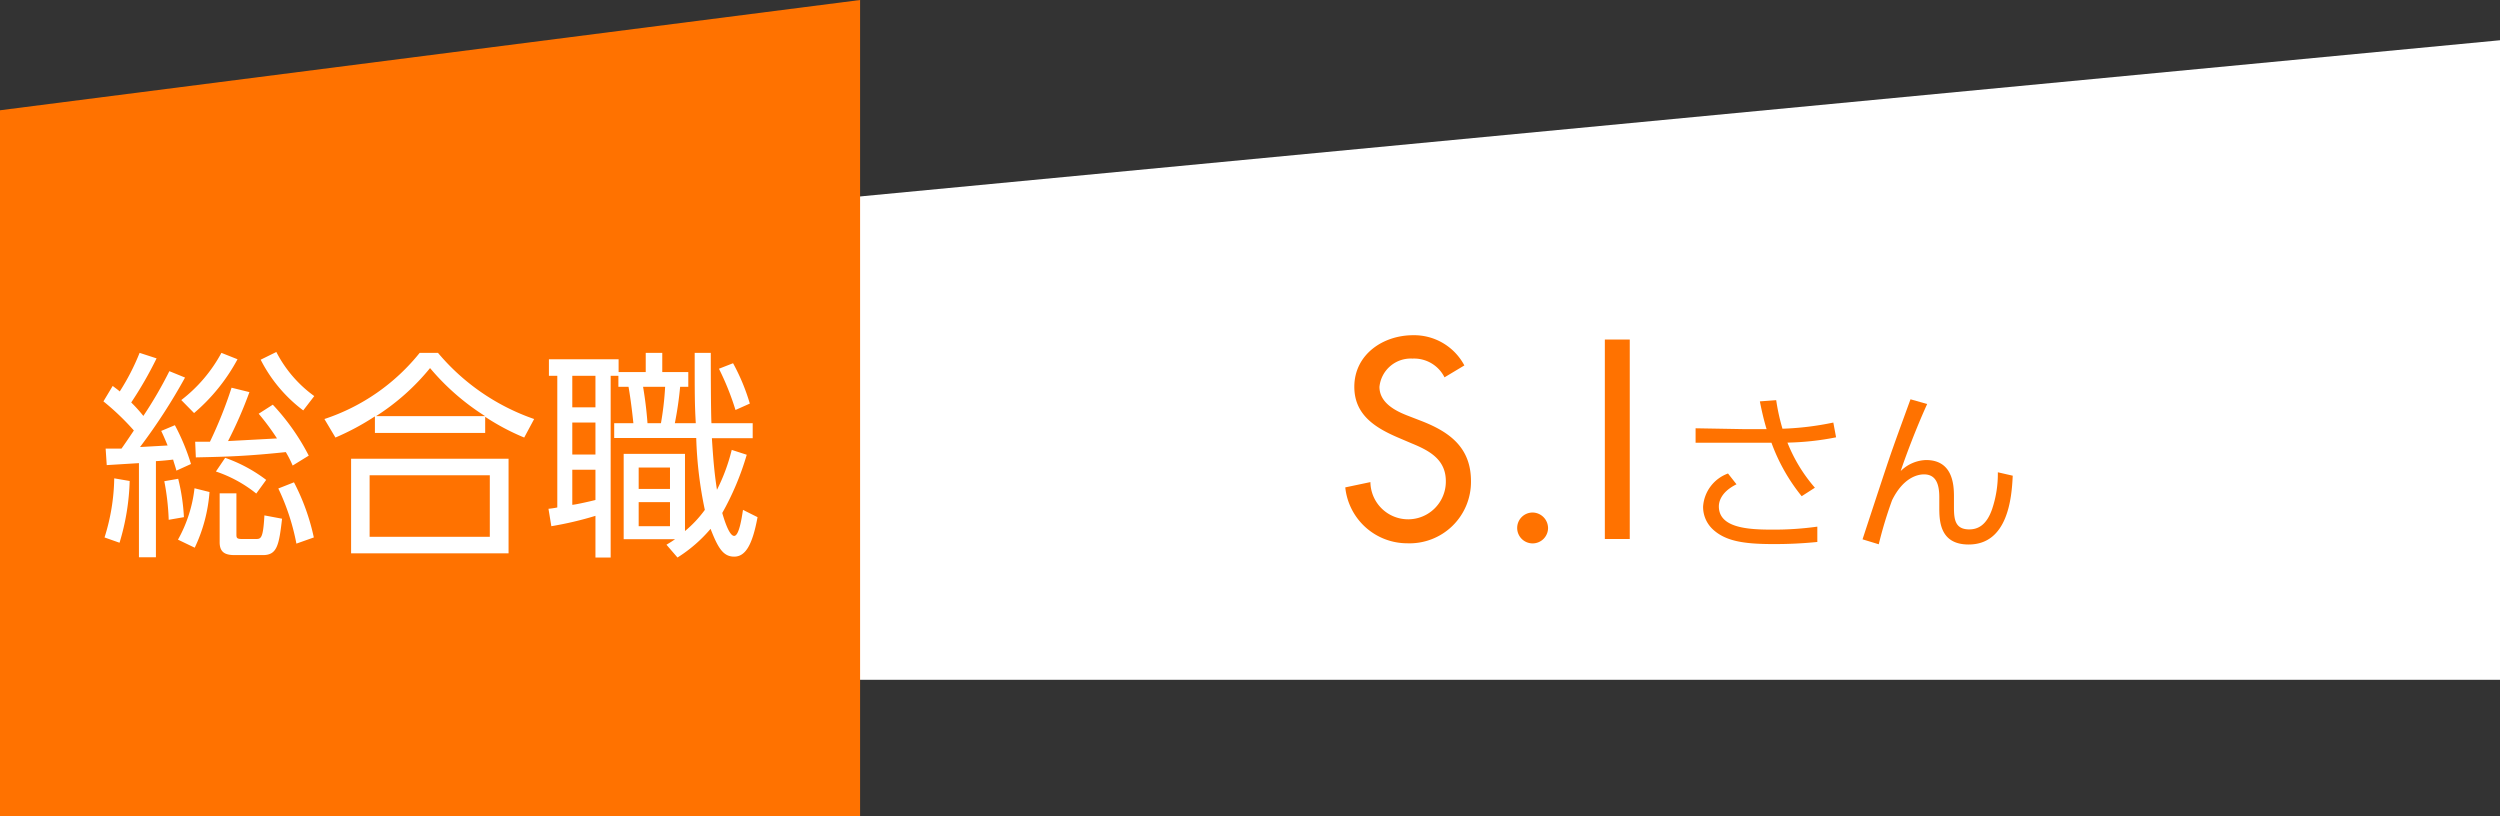 <svg id="ol" xmlns="http://www.w3.org/2000/svg" viewBox="0 0 226.72 74"><rect x="0" y="0" width="226.72" height="74" fill="#333333" stroke="none"/><defs><style>.cls-1,.cls-4{fill:#fff;}.cls-1,.cls-2{fill-rule:evenodd;}.cls-2,.cls-3{fill:#ff7200;}</style></defs><title>アートボード 1</title><g id="SIさんのコピー_2" data-name="SIさんのコピー 2"><path class="cls-1" d="M16.72,23.65l210-20v58h-210Z"/><path class="cls-2" d="M0,10,78,0V74H0Z"/><path class="cls-3" d="M131,34.22a3.08,3.08,0,0,0-2.9-1.7,2.85,2.85,0,0,0-3,2.56c0,1.42,1.39,2.16,2.52,2.6l1.29.5c2.57,1,4.49,2.42,4.49,5.45a5.57,5.57,0,0,1-5.78,5.64A5.65,5.65,0,0,1,122,44.2l2.28-.48a3.42,3.42,0,1,0,6.84-.09c0-2-1.56-2.79-3.12-3.43l-1.24-.53c-2.07-.89-3.94-2.07-3.94-4.59,0-2.92,2.59-4.68,5.33-4.68a5.16,5.16,0,0,1,4.65,2.74Z"/><path class="cls-3" d="M140.39,47.88a1.4,1.4,0,1,1-1.4-1.4A1.42,1.42,0,0,1,140.39,47.88Z"/><path class="cls-3" d="M147.8,48.88h-2.26V30.79h2.26Z"/><path class="cls-3" d="M163.39,45a16.8,16.8,0,0,1-2.74-4.85l-2.39,0h-4.49V38.84l4.56.08c.65,0,1.49,0,1.88,0-.31-1-.54-2.15-.61-2.52l1.48-.11a18.3,18.3,0,0,0,.57,2.59,26.51,26.51,0,0,0,4.61-.56l.25,1.34a24.94,24.94,0,0,1-4.41.48,14.19,14.19,0,0,0,2.49,4.09Zm-5.91-1.08c-1.52.75-1.6,1.72-1.6,2,0,1.91,2.52,2.11,4.75,2.11a28.41,28.41,0,0,0,4.18-.27l0,1.39a38.14,38.14,0,0,1-4.07.19c-2.73,0-4.27-.31-5.37-1.3a2.79,2.79,0,0,1-.92-2.1,3.44,3.44,0,0,1,2.26-3Z"/><path class="cls-3" d="M174.77,36.64c-1.05,2.31-2,4.87-2.4,6.08a3.41,3.41,0,0,1,2.3-1c2.41,0,2.53,2.22,2.53,3.29v1c0,1.12.12,2,1.39,2,.76,0,1.56-.36,2.07-1.84a10,10,0,0,0,.52-3.34l1.35.31c-.09,2.06-.46,6.24-4,6.24-2.65,0-2.66-2.2-2.66-3.41v-.88c0-1.15-.28-2.07-1.39-2.07-.62,0-1.9.33-2.89,2.34a37.43,37.43,0,0,0-1.21,4l-1.47-.45c2.22-6.77,2.48-7.52,2.84-8.53.23-.66,1.14-3.15,1.51-4.17Z"/><path class="cls-4" d="M16.78,34.24a52.29,52.29,0,0,1-4.08,6.3l2.5-.14c-.34-.82-.4-.94-.58-1.32l1.24-.52a19.47,19.47,0,0,1,1.46,3.52l-1.32.6c-.14-.5-.22-.7-.3-1-.5.06-1.14.12-1.56.14v8.72H12.6V42l-2.92.18-.1-1.5c.42,0,.54,0,1.44,0,.2-.28.52-.74,1.12-1.64a22.6,22.6,0,0,0-2.76-2.64L10.22,35c.34.26.46.34.64.5A20.51,20.51,0,0,0,12.66,32l1.54.5a34.83,34.83,0,0,1-2.3,4A12.91,12.91,0,0,1,13,37.72a37.33,37.33,0,0,0,2.36-4.06Zm-7.3,14.5a18.67,18.67,0,0,0,.88-5.36l1.4.24a21.08,21.08,0,0,1-.92,5.6Zm5.82-1.6a22,22,0,0,0-.4-3.5l1.26-.22a18.23,18.23,0,0,1,.52,3.48Zm.84,1.8a12.36,12.36,0,0,0,1.5-4.66l1.36.34a14.17,14.17,0,0,1-1.34,5.05Zm.3-12.66A13.4,13.4,0,0,0,20.08,32l1.46.58a16.94,16.94,0,0,1-3.94,4.88Zm6.18-.72A38.09,38.09,0,0,1,20.68,40l4.44-.24a22.22,22.22,0,0,0-1.66-2.24l1.28-.82A20.29,20.29,0,0,1,28,41.32l-1.46.9A10,10,0,0,0,25.92,41c-3.44.36-5.22.42-8.16.48l-.06-1.42c.64,0,.84,0,1.34,0A38.7,38.7,0,0,0,21,35.16Zm.62,9.2a11.81,11.81,0,0,0-3.66-2l.84-1.24a13.49,13.49,0,0,1,3.72,2Zm-1.8,3.66c0,.34,0,.46.5.46h1.24c.48,0,.68,0,.8-2.14l1.6.3c-.28,2.44-.46,3.3-1.74,3.3H21.28c-.82,0-1.36-.22-1.36-1.16V44.74h1.52Zm3.62-16.5a11.28,11.28,0,0,0,3.44,4l-1,1.3a13.25,13.25,0,0,1-3.86-4.6ZM26.88,49.3a20.38,20.38,0,0,0-1.64-5l1.42-.56a19.71,19.71,0,0,1,1.8,5Z"/><path class="cls-4" d="M47.54,39.68A20.7,20.7,0,0,1,44,37.8v1.46H34v-1.5a22.86,22.86,0,0,1-3.58,1.92l-1-1.68a18.51,18.51,0,0,0,8.64-6h1.66a19.84,19.84,0,0,0,8.72,6ZM46.12,41.6v8.58H31.84V41.6Zm-1.7,1.5H33.52v5.58h10.9ZM44,37.74a21.5,21.5,0,0,1-5-4.36,20.5,20.5,0,0,1-4.9,4.36Z"/><path class="cls-4" d="M58.56,33.74V32h1.5v1.74h2.36v1.34h-.74a32.06,32.06,0,0,1-.48,3.3h1.9C63,36.64,63,35.92,63,32h1.46c0,.68,0,5.2.06,6.38h3.74v1.36h-3.7c.14,2.24.26,3.38.46,4.68a16.92,16.92,0,0,0,1.34-3.62l1.36.44a24.91,24.91,0,0,1-2.22,5.28c.2.7.64,2.08,1.08,2.08s.68-1.58.8-2.36l1.32.66c-.48,2.62-1.14,3.58-2.12,3.58s-1.46-.76-2.14-2.52a13,13,0,0,1-3,2.6l-1-1.16c.36-.22.44-.26.78-.5H56.56V41.16h5.56v7a10.48,10.48,0,0,0,1.8-1.92,36.4,36.4,0,0,1-.78-6.52H55.7V38.38h1.74c-.16-1.56-.34-2.74-.44-3.3h-.92v-1h-.7V50.56H54V46.78a31.33,31.33,0,0,1-4,.94l-.26-1.58a6.42,6.42,0,0,0,.8-.12V34.08h-.76v-1.5H56.1v1.16ZM54,34.08H51.9v2.86H54Zm0,4.24H51.9v2.9H54Zm-2.1,7.46c.26,0,2-.4,2.1-.44V42.6H51.9Zm8.86-3.38H57.92v1.94h2.84Zm0,3.14H57.92v2.18h2.84Zm-.82-7.16a27.76,27.76,0,0,0,.38-3.3h-2c.26,1.54.36,2.74.4,3.3Zm6.76-1.2a24.33,24.33,0,0,0-1.5-3.74l1.28-.5A18.45,18.45,0,0,1,68,36.6Z"/></g></svg>